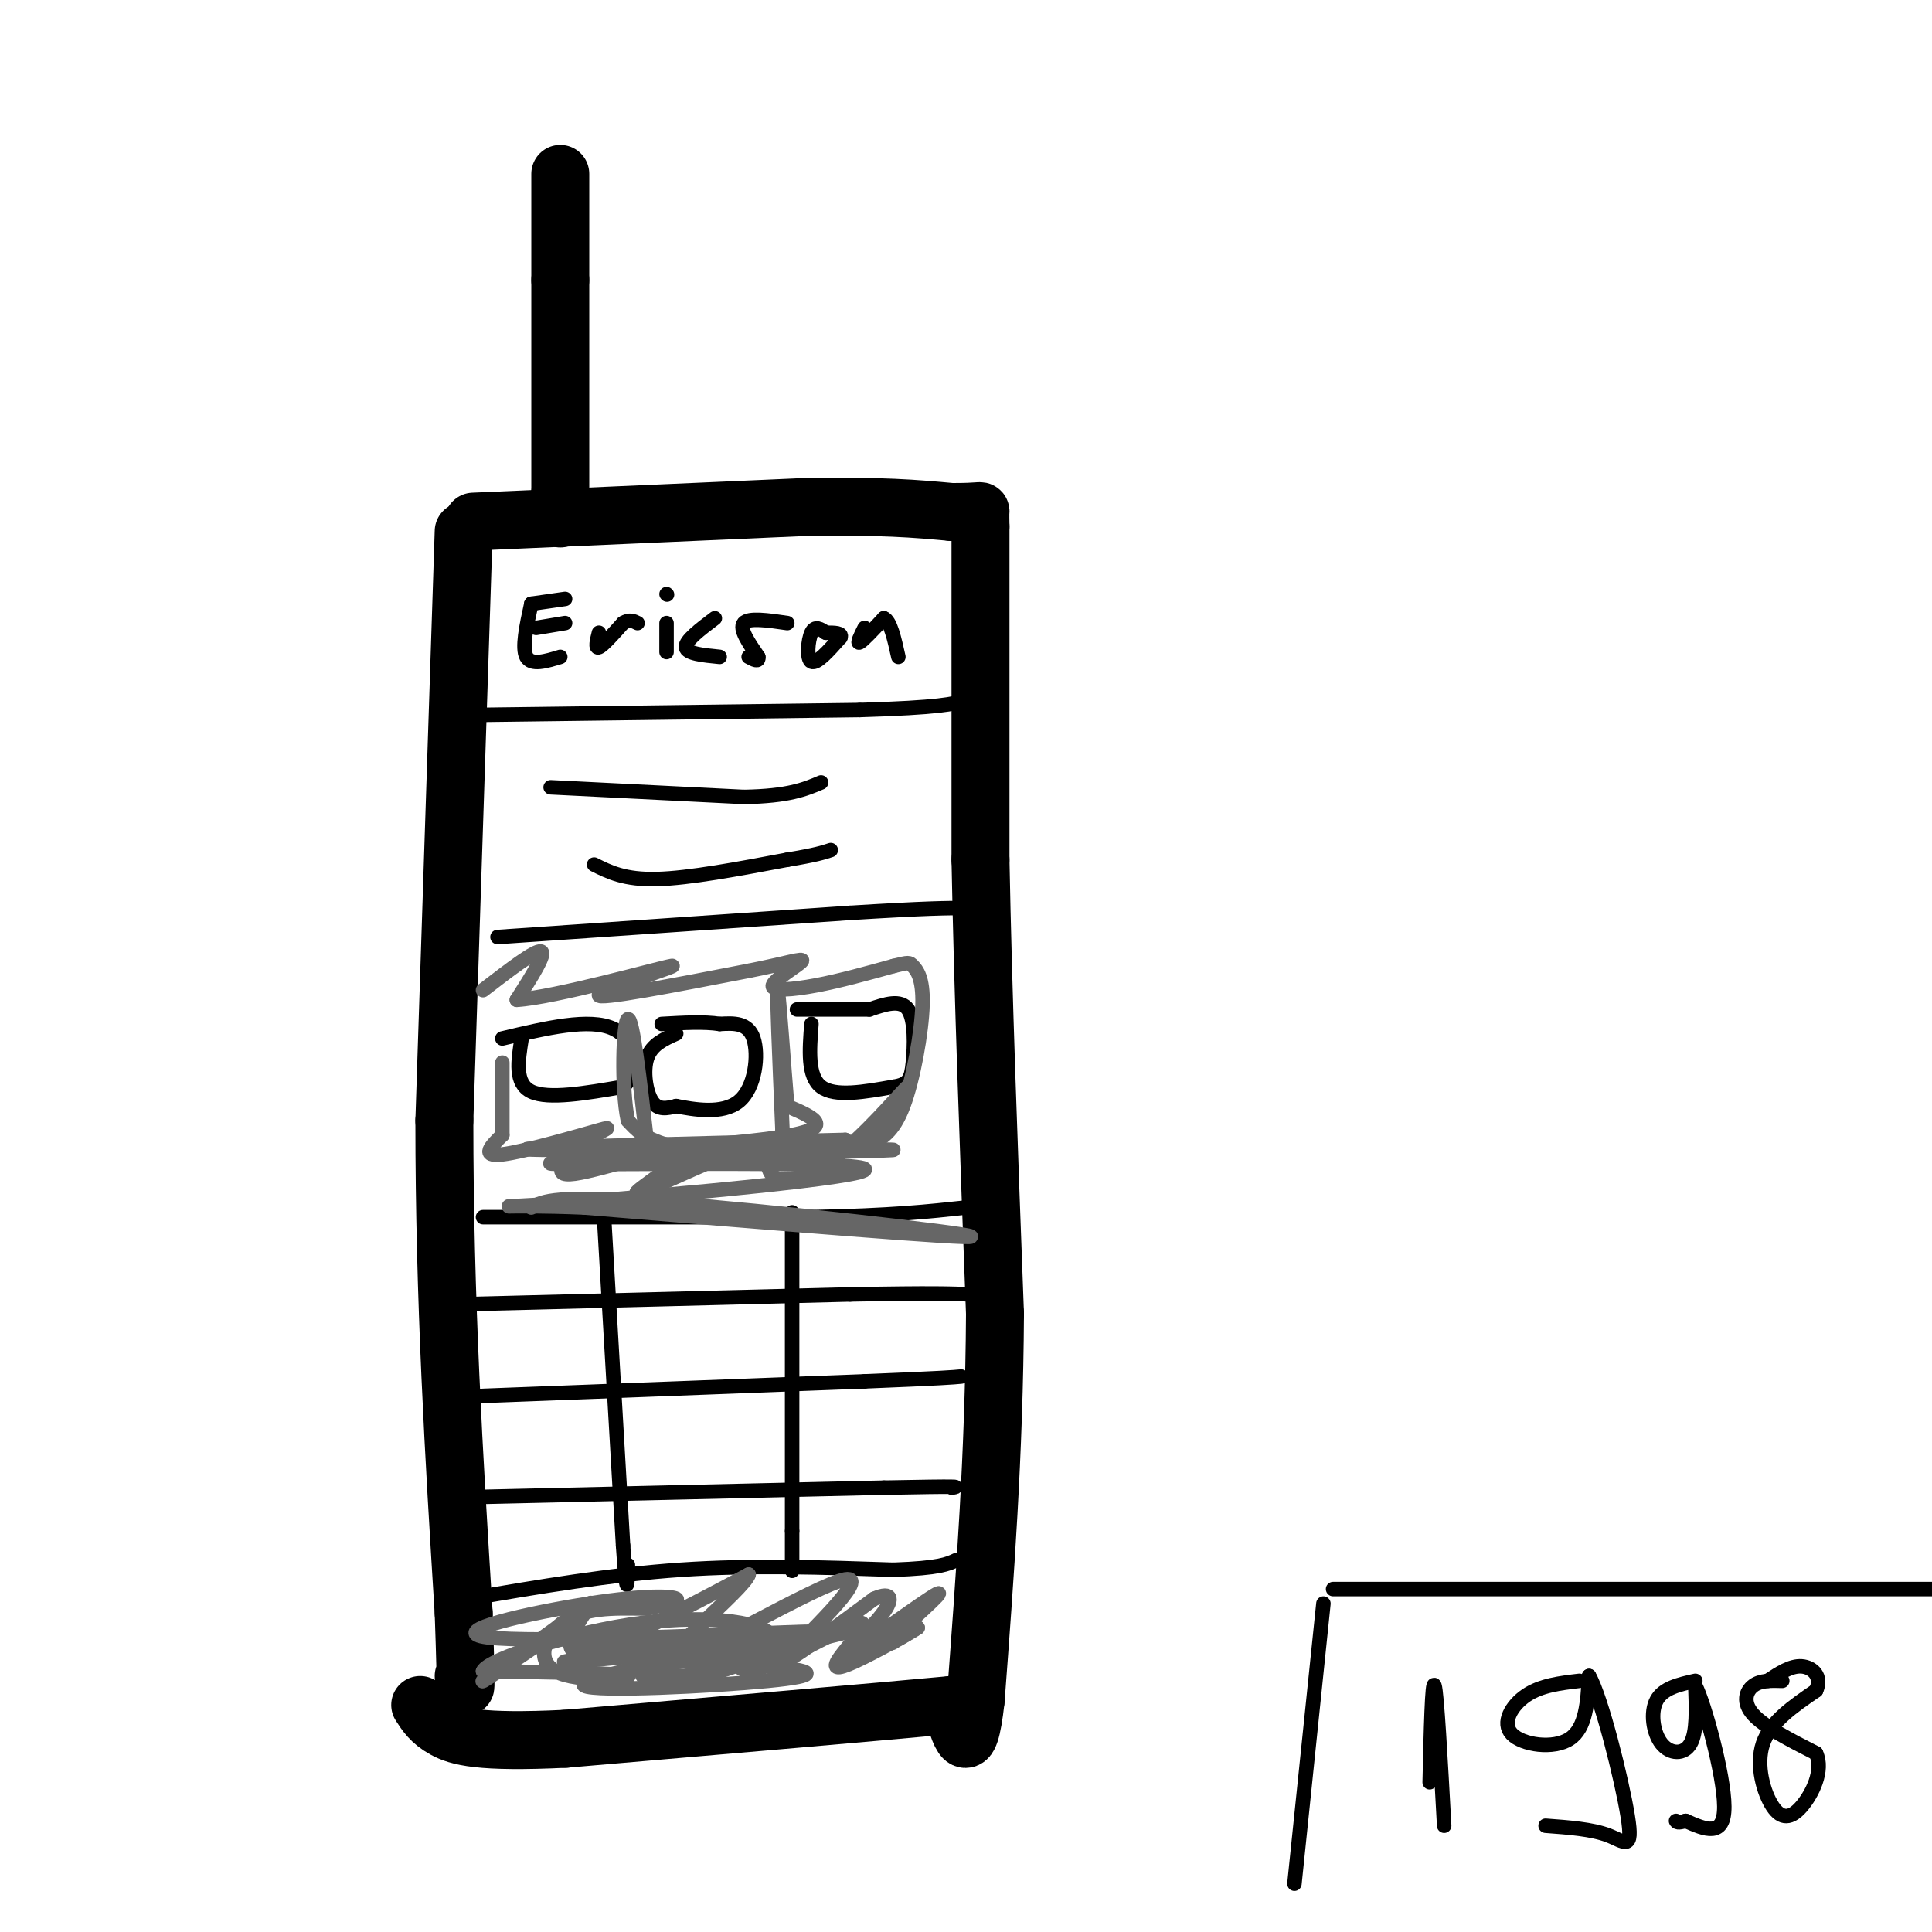 <svg viewBox='0 0 400 400' version='1.1' xmlns='http://www.w3.org/2000/svg' xmlns:xlink='http://www.w3.org/1999/xlink'><g fill='none' stroke='#000000' stroke-width='12' stroke-linecap='round' stroke-linejoin='round'><path d='M116,36c0.000,0.000 0.000,22.000 0,22'/><path d='M116,58c0.000,11.000 0.000,27.500 0,44'/><path d='M116,102c0.000,7.833 0.000,5.417 0,3'/><path d='M98,108c0.000,0.000 68.000,-3.000 68,-3'/><path d='M166,105c16.500,-0.333 23.750,0.333 31,1'/><path d='M197,106c6.156,0.022 6.044,-0.422 6,0c-0.044,0.422 -0.022,1.711 0,3'/><path d='M203,109c0.000,12.000 0.000,40.500 0,69'/><path d='M203,178c0.500,27.167 1.750,60.583 3,94'/><path d='M206,272c-0.167,29.000 -2.083,54.500 -4,80'/><path d='M202,352c-1.500,13.500 -3.250,7.250 -5,1'/><path d='M197,353c-14.167,1.333 -47.083,4.167 -80,7'/><path d='M117,360c-17.778,0.867 -22.222,-0.467 -25,-2c-2.778,-1.533 -3.889,-3.267 -5,-5'/><path d='M96,110c0.000,0.000 -4.000,122.000 -4,122'/><path d='M92,232c0.000,37.333 2.000,69.667 4,102'/><path d='M96,334c0.667,19.167 0.333,16.083 0,13'/></g>
<g fill='none' stroke='#000000' stroke-width='3' stroke-linecap='round' stroke-linejoin='round'><path d='M100,252c0.000,0.000 68.000,0.000 68,0'/><path d='M168,252c16.667,-0.333 24.333,-1.167 32,-2'/><path d='M97,270c0.000,0.000 79.000,-2.000 79,-2'/><path d='M176,268c17.333,-0.333 21.167,-0.167 25,0'/><path d='M100,289c0.000,0.000 79.000,-3.000 79,-3'/><path d='M179,286c16.500,-0.667 18.250,-0.833 20,-1'/><path d='M96,310c0.000,0.000 87.000,-2.000 87,-2'/><path d='M183,308c16.833,-0.333 15.417,-0.167 14,0'/><path d='M97,331c14.667,-2.500 29.333,-5.000 44,-6c14.667,-1.000 29.333,-0.500 44,0'/><path d='M185,325c9.500,-0.333 11.250,-1.167 13,-2'/><path d='M125,251c0.000,0.000 4.000,69.000 4,69'/><path d='M129,320c0.833,12.167 0.917,8.083 1,4'/><path d='M164,251c0.000,0.000 0.000,66.000 0,66'/><path d='M164,317c0.000,11.833 0.000,8.417 0,5'/><path d='M103,194c0.000,0.000 73.000,-5.000 73,-5'/><path d='M176,189c16.167,-1.000 20.083,-1.000 24,-1'/><path d='M100,148c0.000,0.000 78.000,-1.000 78,-1'/><path d='M178,147c16.667,-0.500 19.333,-1.250 22,-2'/><path d='M140,214c-2.533,1.133 -5.067,2.267 -6,5c-0.933,2.733 -0.267,7.067 1,9c1.267,1.933 3.133,1.467 5,1'/><path d='M140,229c3.452,0.667 9.583,1.833 13,-1c3.417,-2.833 4.119,-9.667 3,-13c-1.119,-3.333 -4.060,-3.167 -7,-3'/><path d='M149,212c-3.167,-0.500 -7.583,-0.250 -12,0'/><path d='M168,212c-0.417,5.417 -0.833,10.833 2,13c2.833,2.167 8.917,1.083 15,0'/><path d='M185,225c3.190,-0.476 3.667,-1.667 4,-5c0.333,-3.333 0.524,-8.810 -1,-11c-1.524,-2.190 -4.762,-1.095 -8,0'/><path d='M180,209c-3.833,0.000 -9.417,0.000 -15,0'/><path d='M108,215c-0.750,4.667 -1.500,9.333 2,11c3.500,1.667 11.250,0.333 19,-1'/><path d='M129,225c3.533,-2.911 2.867,-9.689 -2,-12c-4.867,-2.311 -13.933,-0.156 -23,2'/><path d='M110,125c-1.000,4.583 -2.000,9.167 -1,11c1.000,1.833 4.000,0.917 7,0'/><path d='M111,130c0.000,0.000 6.000,-1.000 6,-1'/><path d='M110,125c0.000,0.000 7.000,-1.000 7,-1'/><path d='M124,131c-0.417,1.667 -0.833,3.333 0,3c0.833,-0.333 2.917,-2.667 5,-5'/><path d='M129,129c1.333,-0.833 2.167,-0.417 3,0'/><path d='M138,129c0.000,0.000 0.000,6.000 0,6'/><path d='M138,123c0.000,0.000 0.100,0.100 0.1,0.1'/><path d='M148,128c-3.083,2.333 -6.167,4.667 -6,6c0.167,1.333 3.583,1.667 7,2'/><path d='M163,129c-4.000,-0.583 -8.000,-1.167 -9,0c-1.000,1.167 1.000,4.083 3,7'/><path d='M157,136c0.167,1.167 -0.917,0.583 -2,0'/><path d='M171,131c-1.133,-0.778 -2.267,-1.556 -3,0c-0.733,1.556 -1.067,5.444 0,6c1.067,0.556 3.533,-2.222 6,-5'/><path d='M174,132c0.500,-1.000 -1.250,-1.000 -3,-1'/><path d='M179,130c-0.833,1.667 -1.667,3.333 -1,3c0.667,-0.333 2.833,-2.667 5,-5'/><path d='M183,128c1.333,0.500 2.167,4.250 3,8'/><path d='M296,369c0.250,-10.750 0.500,-21.500 1,-20c0.500,1.500 1.250,15.250 2,29'/><path d='M327,348c-3.976,0.470 -7.952,0.940 -11,3c-3.048,2.060 -5.167,5.708 -3,8c2.167,2.292 8.619,3.226 12,1c3.381,-2.226 3.690,-7.613 4,-13'/><path d='M329,347c2.512,4.286 6.792,21.500 8,29c1.208,7.500 -0.655,5.286 -4,4c-3.345,-1.286 -8.173,-1.643 -13,-2'/><path d='M351,348c-3.321,0.744 -6.643,1.488 -8,4c-1.357,2.512 -0.750,6.792 1,9c1.750,2.208 4.643,2.345 6,0c1.357,-2.345 1.179,-7.173 1,-12'/><path d='M351,349c1.844,3.556 5.956,18.444 6,25c0.044,6.556 -3.978,4.778 -8,3'/><path d='M349,377c-1.667,0.500 -1.833,0.250 -2,0'/><path d='M369,348c-2.244,-0.067 -4.489,-0.133 -6,1c-1.511,1.133 -2.289,3.467 0,6c2.289,2.533 7.644,5.267 13,8'/><path d='M376,363c1.628,3.557 -0.801,8.448 -3,11c-2.199,2.552 -4.169,2.764 -6,0c-1.831,-2.764 -3.523,-8.504 -2,-13c1.523,-4.496 6.262,-7.748 11,-11'/><path d='M376,350c1.356,-2.956 -0.756,-4.844 -3,-5c-2.244,-0.156 -4.622,1.422 -7,3'/><path d='M274,332c0.000,0.000 -6.000,58.000 -6,58'/><path d='M276,329c0.000,0.000 135.000,0.000 135,0'/><path d='M114,163c0.000,0.000 40.000,2.000 40,2'/><path d='M154,165c9.333,-0.167 12.667,-1.583 16,-3'/><path d='M123,179c3.167,1.583 6.333,3.167 13,3c6.667,-0.167 16.833,-2.083 27,-4'/><path d='M163,178c6.000,-1.000 7.500,-1.500 9,-2'/></g>
<g fill='none' stroke='#666666' stroke-width='3' stroke-linecap='round' stroke-linejoin='round'><path d='M100,205c5.417,-4.167 10.833,-8.333 12,-8c1.167,0.333 -1.917,5.167 -5,10'/><path d='M107,207c7.726,-0.452 29.542,-6.583 32,-7c2.458,-0.417 -14.440,4.881 -15,6c-0.560,1.119 15.220,-1.940 31,-5'/><path d='M155,201c7.743,-1.517 11.601,-2.809 11,-2c-0.601,0.809 -5.662,3.718 -6,5c-0.338,1.282 4.046,0.938 9,0c4.954,-0.938 10.477,-2.469 16,-4'/><path d='M185,200c3.219,-0.794 3.265,-0.780 4,0c0.735,0.780 2.159,2.325 2,8c-0.159,5.675 -1.903,15.478 -4,21c-2.097,5.522 -4.549,6.761 -7,8'/><path d='M180,237c1.300,-2.147 8.049,-11.514 8,-12c-0.049,-0.486 -6.898,7.907 -13,13c-6.102,5.093 -11.458,6.884 -14,6c-2.542,-0.884 -2.271,-4.442 -2,-8'/><path d='M159,236c-7.407,1.901 -24.923,10.654 -27,11c-2.077,0.346 11.287,-7.715 10,-9c-1.287,-1.285 -17.225,4.204 -23,5c-5.775,0.796 -1.388,-3.102 3,-7'/><path d='M122,236c2.107,-1.881 5.875,-3.083 2,-2c-3.875,1.083 -15.393,4.452 -20,5c-4.607,0.548 -2.304,-1.726 0,-4'/><path d='M104,235c0.000,-3.167 0.000,-9.083 0,-15'/><path d='M118,336c-9.501,6.424 -19.002,12.848 -18,12c1.002,-0.848 12.506,-8.970 18,-13c5.494,-4.030 4.979,-3.970 3,-1c-1.979,2.970 -5.423,8.848 0,8c5.423,-0.848 19.711,-8.424 34,-16'/><path d='M155,326c-0.794,2.925 -19.780,18.238 -16,18c3.780,-0.238 30.325,-16.026 36,-17c5.675,-0.974 -9.522,12.864 -12,16c-2.478,3.136 7.761,-4.432 18,-12'/><path d='M181,331c3.787,-1.687 4.255,0.095 1,4c-3.255,3.905 -10.233,9.933 -7,8c3.233,-1.933 16.678,-11.828 19,-13c2.322,-1.172 -6.479,6.379 -9,9c-2.521,2.621 1.240,0.310 5,-2'/><path d='M190,337c-1.859,1.190 -9.007,5.166 -13,7c-3.993,1.834 -4.829,1.527 -3,-1c1.829,-2.527 6.325,-7.275 4,-7c-2.325,0.275 -11.472,5.574 -17,8c-5.528,2.426 -7.437,1.979 -8,1c-0.563,-0.979 0.218,-2.489 1,-4'/><path d='M154,341c-11.265,0.504 -39.927,3.764 -37,3c2.927,-0.764 37.442,-5.552 47,-6c9.558,-0.448 -5.841,3.443 -16,5c-10.159,1.557 -15.080,0.778 -20,0'/><path d='M128,343c3.199,0.316 21.198,1.105 31,2c9.802,0.895 11.408,1.895 0,3c-11.408,1.105 -35.831,2.316 -38,1c-2.169,-1.316 17.915,-5.158 38,-9'/><path d='M159,340c10.519,-2.014 17.816,-2.548 3,-2c-14.816,0.548 -51.744,2.178 -61,1c-9.256,-1.178 9.162,-5.163 21,-7c11.838,-1.837 17.097,-1.525 18,-1c0.903,0.525 -2.548,1.262 -6,2'/><path d='M134,333c-4.035,0.115 -11.123,-0.598 -16,2c-4.877,2.598 -7.544,8.507 -3,11c4.544,2.493 16.298,1.569 15,1c-1.298,-0.569 -15.649,-0.785 -30,-1'/><path d='M100,346c1.010,-2.472 18.536,-8.151 33,-10c14.464,-1.849 25.867,0.133 27,3c1.133,2.867 -8.003,6.618 -15,8c-6.997,1.382 -11.856,0.395 -12,0c-0.144,-0.395 4.428,-0.197 9,0'/><path d='M142,347c9.679,-2.476 29.375,-8.667 38,-10c8.625,-1.333 6.179,2.190 5,3c-1.179,0.810 -1.089,-1.095 -1,-3'/><path d='M110,250c2.511,-1.333 5.022,-2.667 27,-1c21.978,1.667 63.422,6.333 64,7c0.578,0.667 -39.711,-2.667 -80,-6'/><path d='M121,250c-17.860,-0.740 -22.509,0.410 -3,-1c19.509,-1.410 63.175,-5.380 61,-7c-2.175,-1.620 -50.193,-0.892 -62,-1c-11.807,-0.108 12.596,-1.054 37,-2'/><path d='M154,239c16.833,-0.560 40.417,-0.958 27,-1c-13.417,-0.042 -63.833,0.274 -71,0c-7.167,-0.274 28.917,-1.137 65,-2'/><path d='M175,236c-0.155,0.250 -33.042,1.875 -38,2c-4.958,0.125 18.012,-1.250 27,-3c8.988,-1.750 3.994,-3.875 -1,-6'/><path d='M163,229c-0.644,-7.556 -1.756,-23.444 -2,-24c-0.244,-0.556 0.378,14.222 1,29'/><path d='M162,234c0.333,5.316 0.667,4.105 0,4c-0.667,-0.105 -2.333,0.895 -7,1c-4.667,0.105 -12.333,-0.684 -17,-2c-4.667,-1.316 -6.333,-3.158 -8,-5'/><path d='M130,232c-1.422,-6.600 -0.978,-20.600 0,-21c0.978,-0.400 2.489,12.800 4,26'/></g>
</svg>